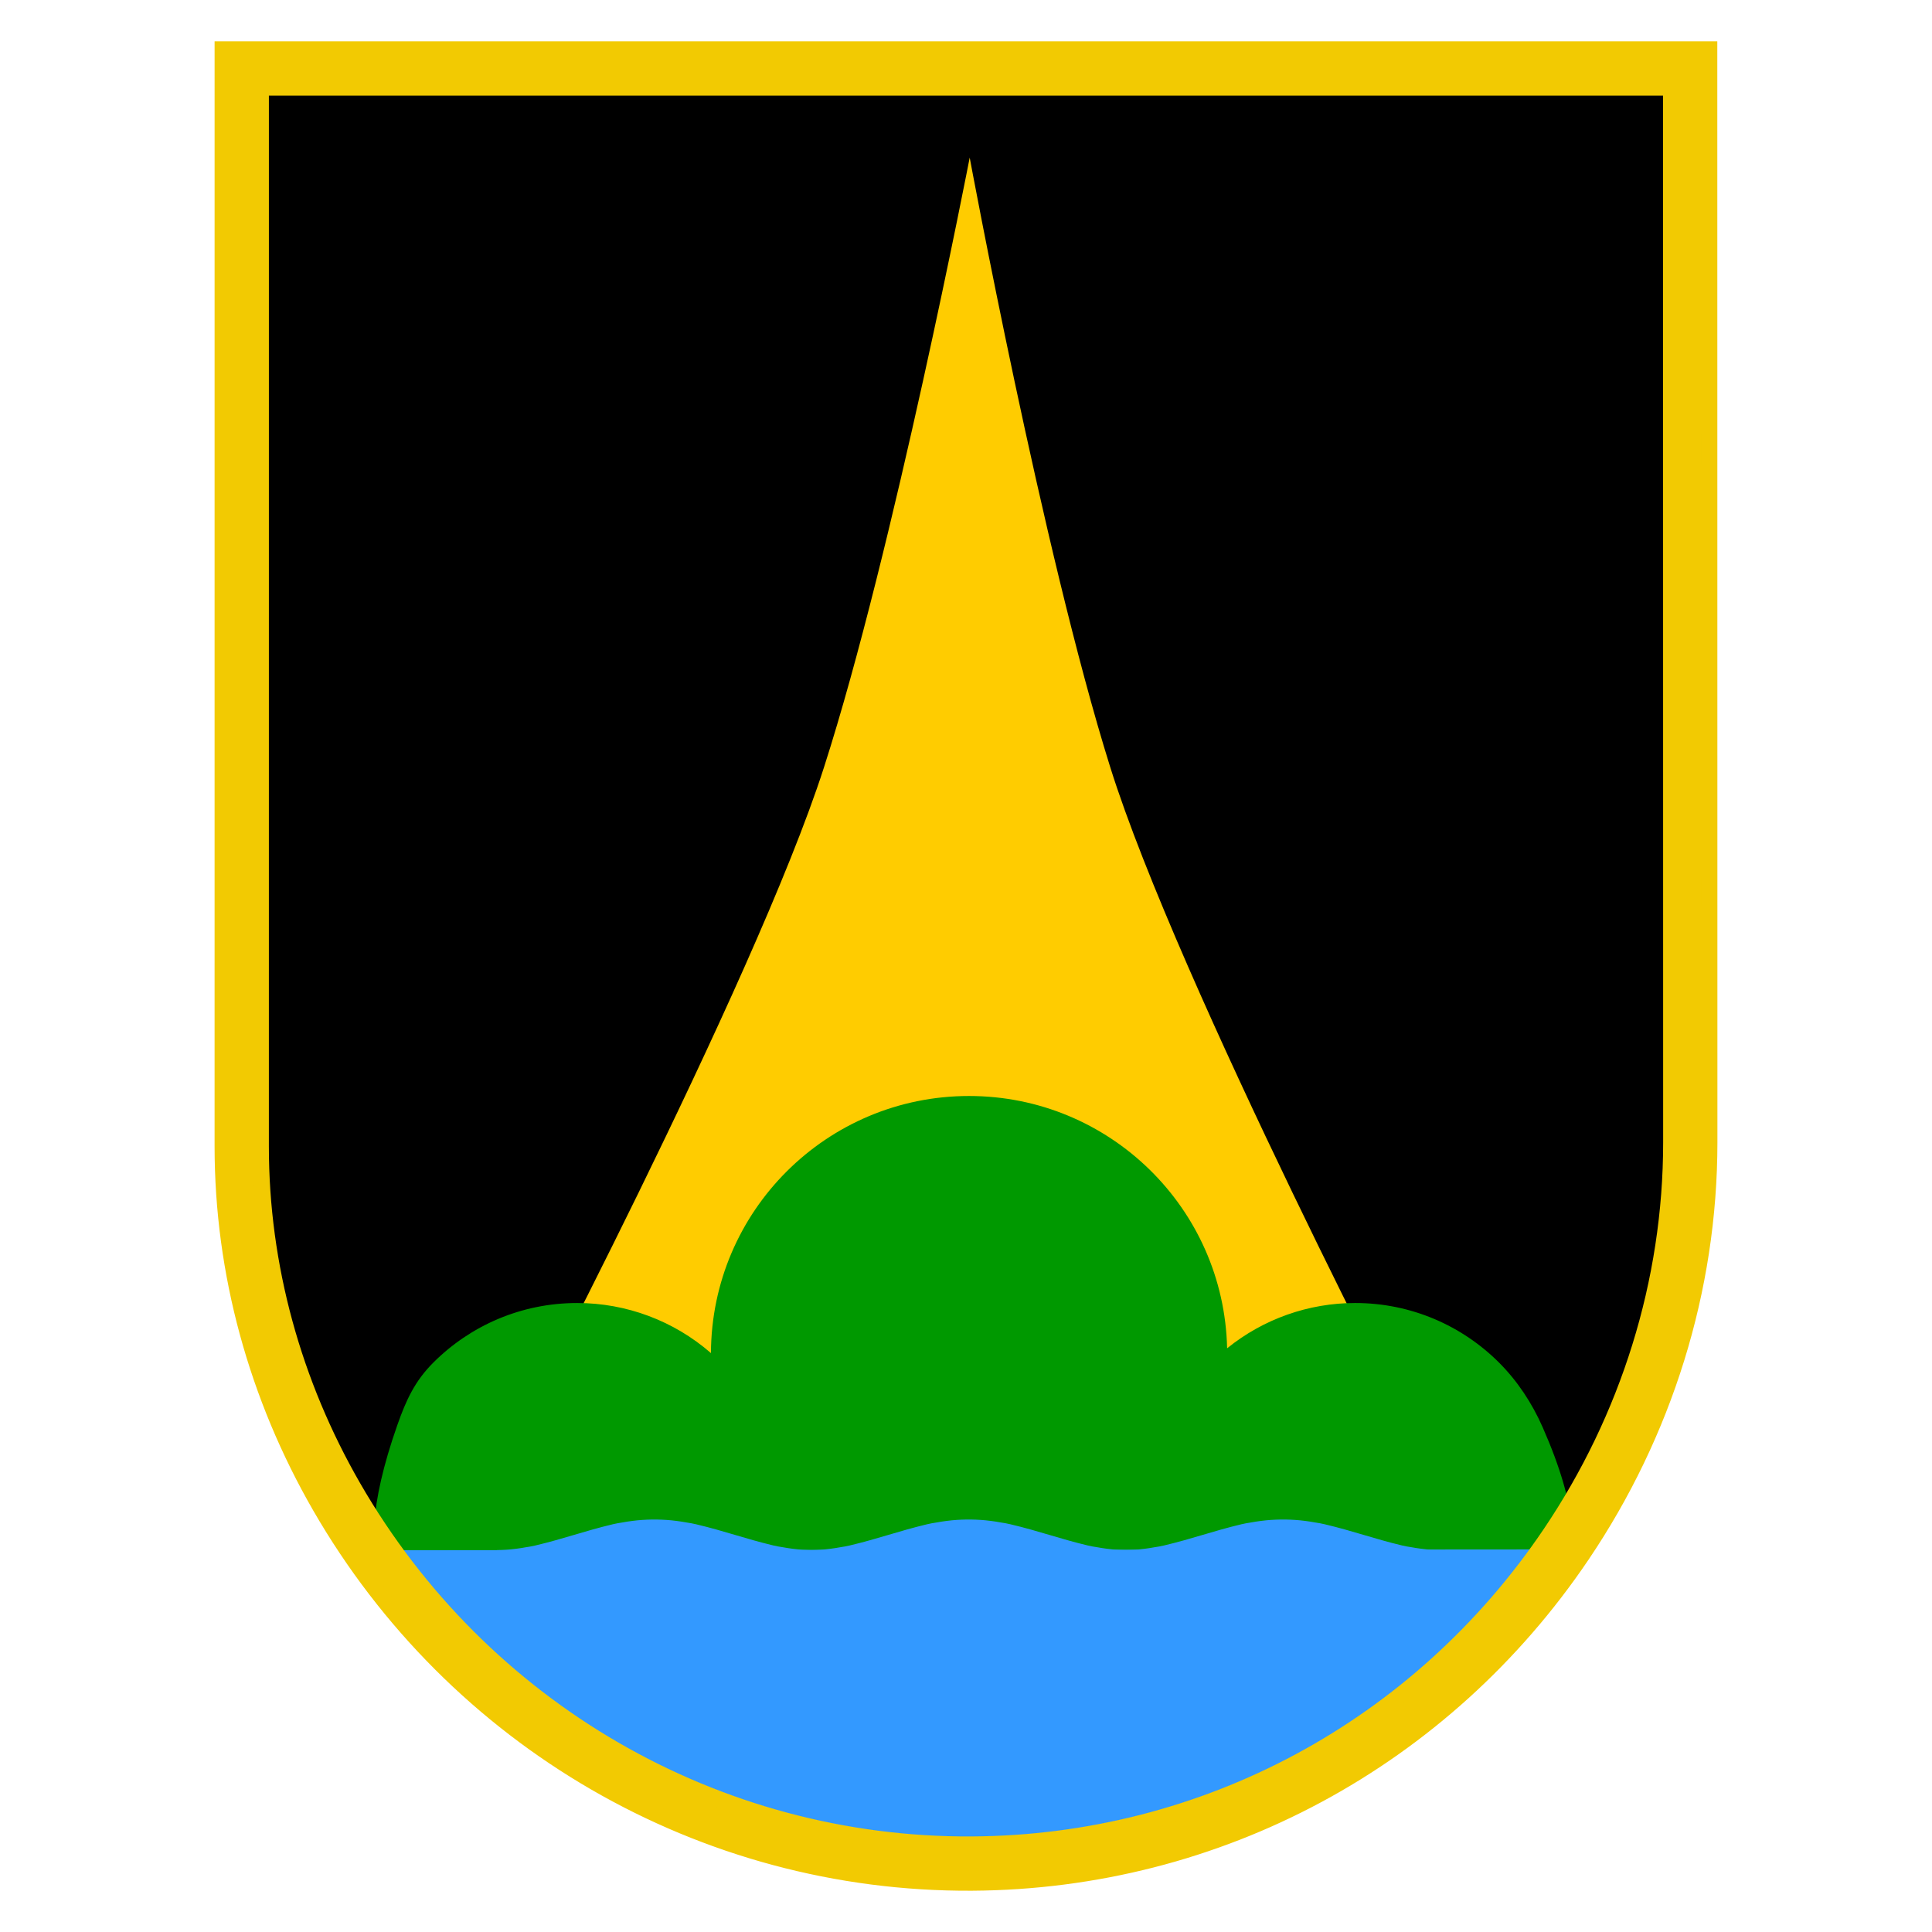<?xml version="1.0" encoding="UTF-8" standalone="no"?>
<!-- Created with Inkscape (http://www.inkscape.org/) -->

<svg
   id="svg3355"
   version="1.1"
   inkscape:version="1.2.2 (732a01da63, 2022-12-09, custom)"
   xml:space="preserve"
   width="432"
   height="432"
   viewBox="0 0 432 432"
   sodipodi:docname="Grb-SI-8250.svg"
   xmlns:inkscape="http://www.inkscape.org/namespaces/inkscape"
   xmlns:sodipodi="http://sodipodi.sourceforge.net/DTD/sodipodi-0.dtd"
   xmlns="http://www.w3.org/2000/svg"
   xmlns:svg="http://www.w3.org/2000/svg"
   xmlns:rdf="http://www.w3.org/1999/02/22-rdf-syntax-ns#"
   xmlns:cc="http://creativecommons.org/ns#"
   xmlns:dc="http://purl.org/dc/elements/1.1/"><defs
     id="defs3359" /><sodipodi:namedview
     pagecolor="#ffffff"
     bordercolor="#666666"
     borderopacity="1"
     objecttolerance="10"
     gridtolerance="10"
     guidetolerance="10"
     inkscape:pageopacity="0"
     inkscape:pageshadow="2"
     inkscape:window-width="2490"
     inkscape:window-height="1376"
     id="namedview3357"
     showgrid="true"
     inkscape:zoom="1.313617"
     inkscape:cx="215.81633"
     inkscape:cy="266.82054"
     inkscape:window-x="0"
     inkscape:window-y="0"
     inkscape:window-maximized="1"
     inkscape:current-layer="g3363"
     inkscape:showpageshadow="2"
     inkscape:pagecheckerboard="0"
     inkscape:deskcolor="#d1d1d1"
     showguides="true"><inkscape:grid
       type="xygrid"
       id="grid1335" /><sodipodi:guide
       position="133.03,85.628"
       orientation="0,-1"
       id="guide16934"
       inkscape:locked="false" /><sodipodi:guide
       position="71.331,85.397"
       orientation="0,-1"
       id="guide16936"
       inkscape:locked="false" /></sodipodi:namedview><g
     id="g3363"
     inkscape:groupmode="layer"
     inkscape:label="barvni grb mov"
     transform="matrix(1.25,0,0,-1.25,0,432)"><g
       id="g16944"><path
         d="M 173.099,10.52 C 255.191,25.966 304.581,60.497 304.581,165.084 V 335.356 H 41.618 V 165.084 c 0,-102.373 49.397,-139.118 131.482,-154.564 z"
         style="fill:#000000;fill-opacity:1;fill-rule:nonzero;stroke:none;stroke-width:0.937"
         id="path14642"
         sodipodi:nodetypes="csccsc" /><path
         id="path14717"
         style="fill:#ffcc00;fill-opacity:1;stroke:none;stroke-width:0.804px;stroke-linecap:butt;stroke-linejoin:miter;stroke-opacity:1"
         d="m 173.463,317.412 c 0,0 -13.625,-70.357 -26.06,-109.05 C 134.969,169.669 90.42,85.256 90.42,85.256 h 164.245 c 0,0 -43.934,84.414 -56.062,123.107 -12.128,38.692 -25.14,109.049 -25.14,109.049 z"
         sodipodi:nodetypes="csccsc" /><path
         id="path14656"
         style="fill:#009900;fill-opacity:1;stroke:none;stroke-width:1.902;stroke-linecap:round;stroke-miterlimit:4;stroke-dasharray:none;stroke-opacity:1"
         d="m 173.348,149.547 c -25.429,-7e-5 -46.072,-20.562 -46.172,-45.991 -6.63,5.777 -15.127,8.959 -23.921,8.959 -10.055,7e-5 -19.158,-4.075 -25.748,-10.665 C 74.212,98.556 72.65,95.159 71.081,90.697 60.66,61.044 72.712,59.138 74.12,54.3 81.067,48.407 96.084,34.449 114.094,24.343 161.796,6.008 190.557,1.323 236.073,27.043 c 17.29,10.319 28.336,19.494 35.633,27.853 2.988,3.423 17.196,5.987 4.255,35.381 -1.906,4.329 -4.509,8.279 -7.804,11.574 -6.59,6.589 -15.693,10.665 -25.748,10.665 -8.336,-7e-5 -16.419,-2.86 -22.9,-8.103 -0.564,25.09 -21.065,45.134 -46.161,45.134 z"
         sodipodi:nodetypes="scssscccsssscs" /><path
         id="path8433"
         style="color:#ff0000;fill:#3399ff;fill-opacity:1;stroke:#3399ff;stroke-width:0.703;stroke-linecap:round;stroke-linejoin:round;stroke-miterlimit:4;stroke-dasharray:none;stroke-opacity:1"
         d="m 116.596,73.432 -0.841,-0.023 -0.84,-0.046 -0.84,-0.071 -0.935,-0.107 -0.84,-0.118 -0.841,-0.143 -0.933,-0.154 -0.84,-0.177 c -5.179,-1.241 -8.609,-2.554 -13.824,-3.791 L 95.021,68.624 94.087,68.47 93.246,68.327 92.406,68.209 91.473,68.102 90.631,68.031 89.791,67.985 88.95,67.961 h 56.224 l -0.839,0.023 -0.84,0.046 -0.841,0.071 -0.933,0.107 -0.84,0.118 -0.841,0.143 -0.933,0.154 -0.841,0.177 c -5.179,1.241 -8.608,2.554 -13.823,3.791 l -0.84,0.177 -0.935,0.154 -0.84,0.143 -0.84,0.118 -0.935,0.107 -0.84,0.071 -0.84,0.046 -0.841,0.023 z m 56.224,0 -0.841,-0.023 -0.84,-0.046 -0.84,-0.071 -0.935,-0.107 -0.84,-0.118 -0.841,-0.143 -0.933,-0.154 -0.84,-0.177 c -5.179,-1.241 -8.609,-2.554 -13.824,-3.791 l -0.84,-0.177 -0.933,-0.154 -0.841,-0.143 -0.84,-0.118 -0.933,-0.107 -0.841,-0.071 -0.84,-0.046 -0.839,-0.023 h 56.221 l -0.839,0.023 -0.84,0.046 -0.841,0.071 -0.933,0.107 -0.84,0.118 -0.841,0.143 -0.933,0.154 -0.841,0.177 c -5.179,1.241 -8.608,2.554 -13.823,3.791 l -0.84,0.177 -0.935,0.154 -0.84,0.143 -0.84,0.118 -0.935,0.107 -0.84,0.071 -0.84,0.046 -0.841,0.023 z m 56.224,0 -0.841,-0.023 -0.84,-0.046 -0.84,-0.071 -0.935,-0.107 -0.84,-0.118 -0.841,-0.143 -0.933,-0.154 -0.84,-0.177 c -5.179,-1.241 -8.609,-2.554 -13.824,-3.791 l -0.84,-0.177 -0.933,-0.154 -0.841,-0.143 -0.84,-0.118 -0.933,-0.107 -0.841,-0.071 -0.84,-0.046 -0.839,-0.023 h 56.224 l -0.841,0.023 -0.84,0.046 -0.841,0.071 -0.933,0.107 -0.84,0.118 -0.841,0.143 -0.933,0.154 -0.841,0.177 c -5.179,1.241 -8.608,2.554 -13.823,3.791 l -0.84,0.177 -0.935,0.154 -0.84,0.143 -0.84,0.118 -0.935,0.107 -0.84,0.071 -0.84,0.046 -0.841,0.023 z"
         sodipodi:nodetypes="ccccccccccccccccccccccccccccccccccccccccccccccccccccccccccccccccccccccccccccccccccccccccccccccccccccccccccccccc" /><path
         id="rect14996"
         style="fill:#3399ff;fill-opacity:1;stroke:#3399ff;stroke-width:0.756;stroke-linecap:round;stroke-miterlimit:4;stroke-dasharray:none;stroke-opacity:1"
         d="M 63.389,67.905 282.728,68.064 253.434,35.672 215.03,15.295 174.155,8.351 133.724,15.336 107.753,26.026 85.606,42.912 Z"
         sodipodi:nodetypes="ccccccccc" /><path
         inkscape:connector-curvature="0"
         id="path3381"
         style="fill:#f2ca02;fill-opacity:1;fill-rule:evenodd;stroke:#f2ca02;stroke-width:2.908;stroke-opacity:1"
         d="m 305.74,336.764 0.02,-195.522 c 0,-26.337 -8.078,-52.024 -22.804,-73.827 C 258.297,30.905 217.947,9.079 173.83,8.838 125.592,8.573 81.311,34.431 57.278,76.145 45.986,95.741 39.839,117.884 39.839,140.527 l 0.003,196.237 H 305.739 Z m -6.8,-6.802 H 46.645 l -0.003,-189.435 c 0,-21.452 5.834,-42.423 16.53,-60.987 C 85.986,39.944 128.003,15.388 173.795,15.639 c 41.87,0.229 80.125,20.934 103.527,55.584 13.967,20.678 21.639,45.038 21.639,70.02 l -0.02,188.72 z" /></g></g></svg>
